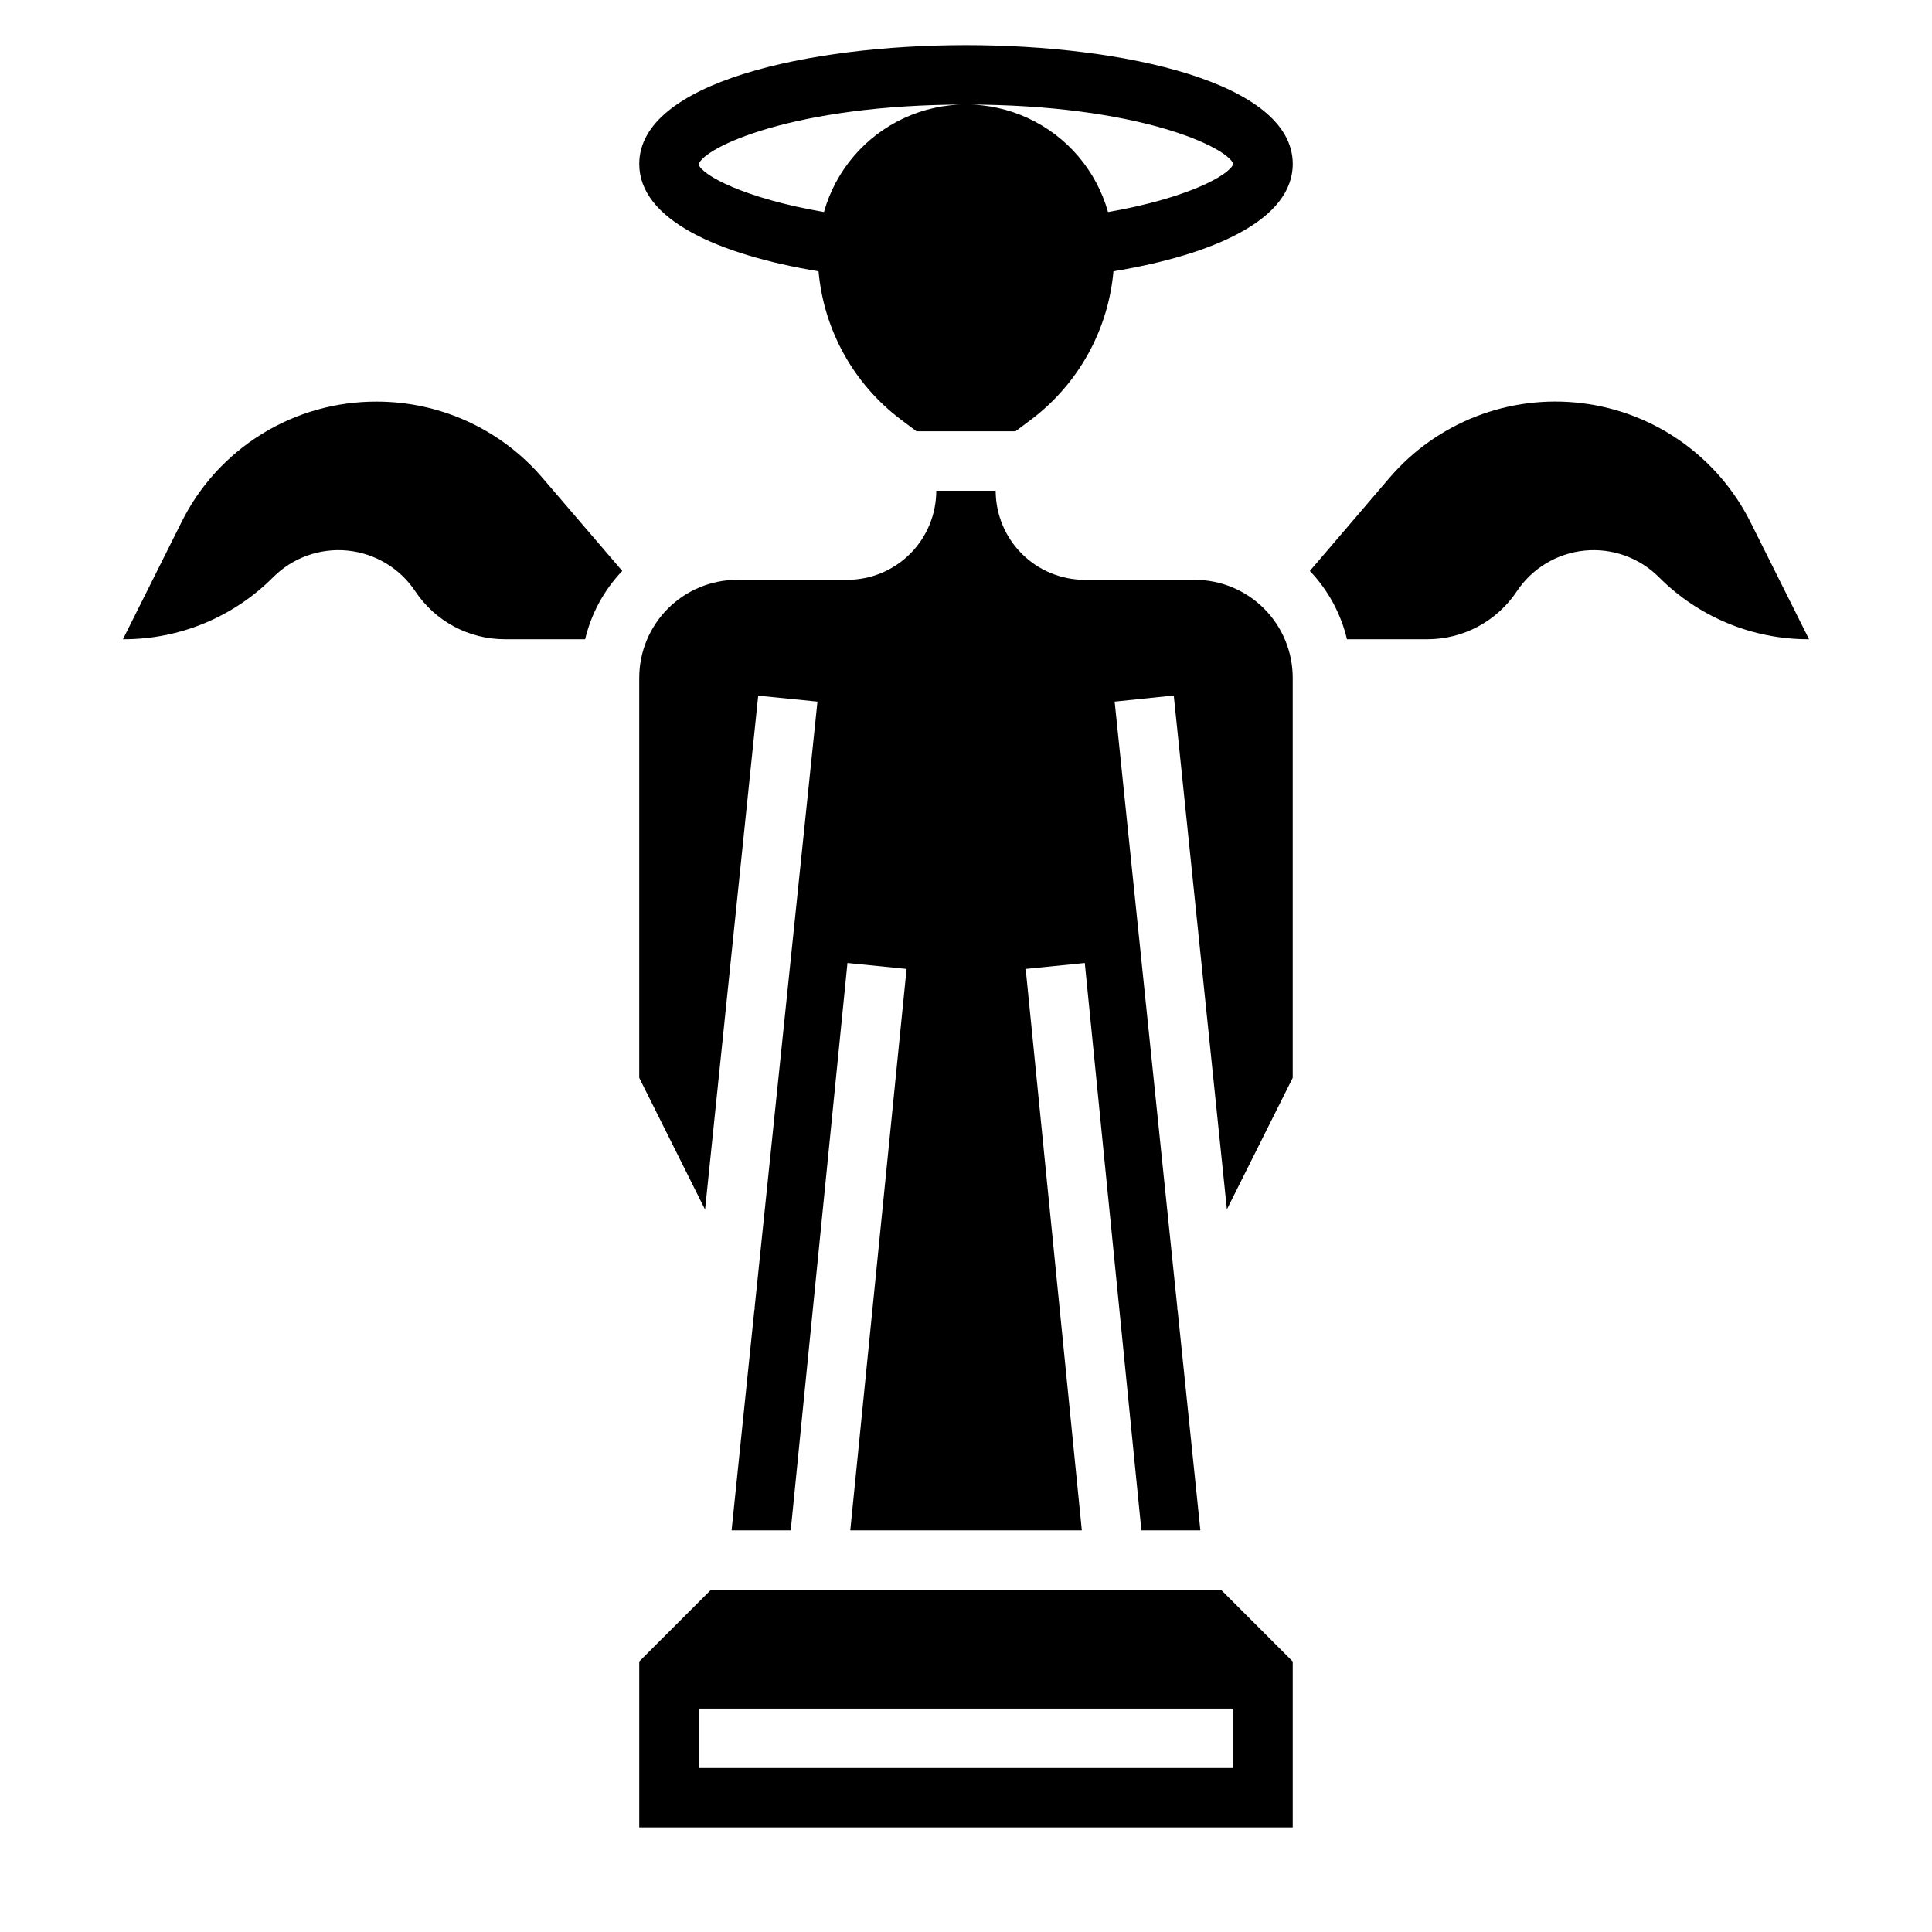 <?xml version="1.0" encoding="UTF-8"?>
<!-- Uploaded to: ICON Repo, www.iconrepo.com, Generator: ICON Repo Mixer Tools -->
<svg fill="#000000" width="800px" height="800px" version="1.1" viewBox="144 144 512 512" xmlns="http://www.w3.org/2000/svg">
 <g>
  <path d="m243.82 250.43c-10.75-0.035-21.297 2.938-30.441 8.59-9.145 5.652-16.523 13.754-21.301 23.387l-15.5 31h0.094c14.906 0.043 29.211-5.883 39.723-16.453 5.18-5.18 12.414-7.766 19.703-7.047 7.293 0.723 13.875 4.676 17.941 10.77 5.289 7.961 14.215 12.742 23.773 12.73h21.254c1.617-6.801 5.012-13.051 9.84-18.105l-21.16-24.672c-10.988-12.828-27.035-20.207-43.926-20.199z"/>
  <path d="m607.92 282.41c-8.664-17.336-25.434-29.184-44.668-31.559-19.234-2.371-38.379 5.043-51 19.75l-21.129 24.703c4.828 5.055 8.223 11.305 9.84 18.105h21.254c9.559 0.012 18.484-4.769 23.773-12.73 4.066-6.094 10.648-10.047 17.941-10.77 7.293-0.719 14.523 1.867 19.703 7.047 10.504 10.562 24.797 16.484 39.691 16.453h0.094z"/>
  <path d="m332.41 565.31-19.004 19v43.977h173.18v-43.977l-19.004-19zm138.44 47.23h-141.7v-15.742h141.7z"/>
  <path d="m460.61 297.66h-29.125c-6.266 0-12.273-2.488-16.699-6.918-4.43-4.43-6.918-10.438-6.918-16.699h-15.746c0 6.262-2.488 12.27-6.914 16.699-4.43 4.43-10.438 6.918-16.699 6.918h-29.129c-6.887 0-13.496 2.734-18.367 7.606-4.871 4.875-7.609 11.48-7.609 18.371v105.99l17.445 34.922 14.082-136.19 15.703 1.574-16.672 160.8 0.102 0.203-0.133 0.062-6.055 58.562h15.676l15.035-150.36 15.664 1.574-14.918 148.78h61.363l-14.879-148.78 15.664-1.574 15 150.36h15.633l-6.055-58.559-0.133-0.062 0.102-0.203-16.633-160.8 15.664-1.621 14.082 136.19 17.445-34.875v-105.99c0-6.891-2.734-13.496-7.609-18.371-4.871-4.871-11.477-7.606-18.367-7.606z"/>
  <path d="m400 155.96c-41.723 0-86.594 9.855-86.594 31.488 0 14.777 20.957 24.051 47.516 28.449 1.387 15.57 9.293 29.824 21.758 39.25l4.195 3.148h26.246l4.195-3.148c12.469-9.426 20.371-23.68 21.758-39.25 26.562-4.398 47.516-13.672 47.516-28.449 0-21.633-44.871-31.488-86.59-31.488zm37.645 44.234h-0.004c-3.102-11.016-10.871-20.121-21.266-24.914-10.391-4.793-22.363-4.793-32.754 0-10.395 4.793-18.164 13.898-21.266 24.914-21.309-3.684-32.418-9.832-33.207-12.629 1.191-4.367 24.797-15.859 70.852-15.859 45.656 0 69.273 11.289 70.848 15.742-1.094 3-12.188 9.086-33.207 12.746z"/>
 </g>
</svg>